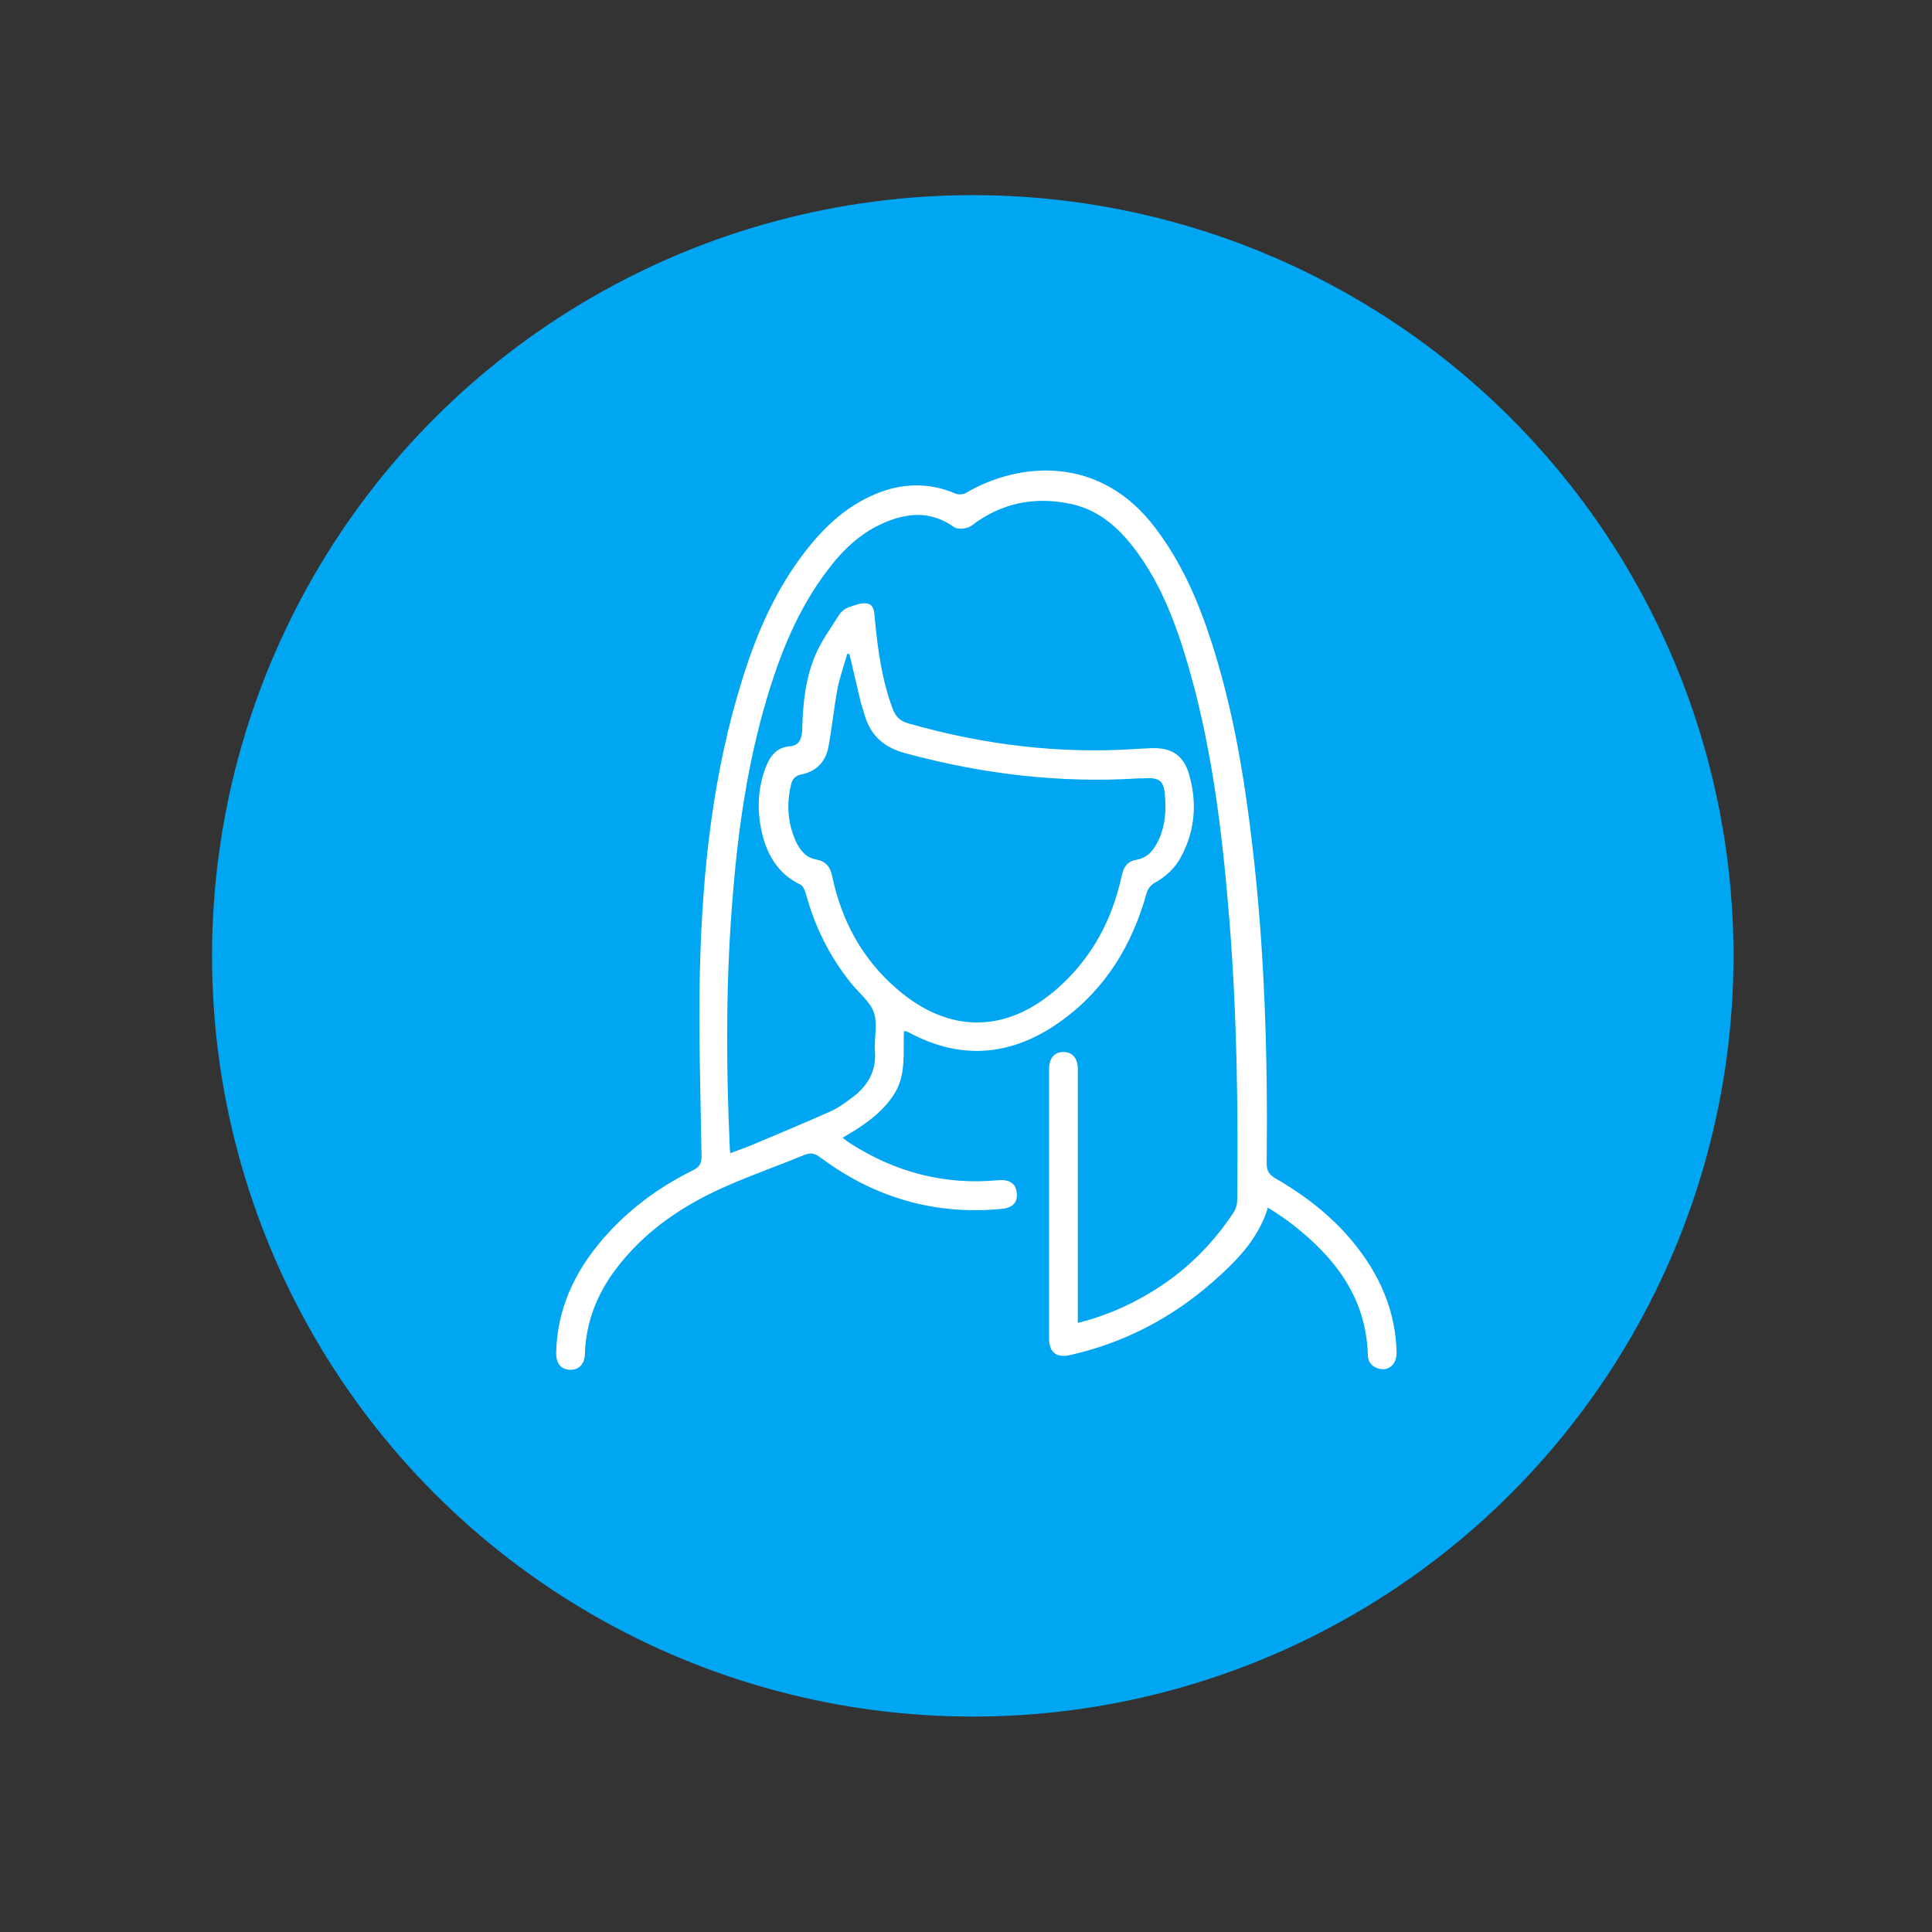 <svg xmlns="http://www.w3.org/2000/svg" xmlns:xlink="http://www.w3.org/1999/xlink" version="1.1" viewBox="0 0 800 800">
  <rect x="0" y="0" width="800" height="800" fill="#333333" stroke="none"/>
  <defs>
    <style>
      .cls-1, .cls-2 {
        fill: #fff;
      }

      .cls-3 {
        fill: none;
      }

      .cls-2 {
        display: none;
      }

      .cls-4 {
        fill: #00a6f2;
      }

      .cls-5 {
        clip-path: url(#clippath);
      }
    </style>
    <clipPath id="clippath">
      <rect class="cls-3" x="72" y="71" width="661.5" height="661.5"/>
    </clipPath>
  </defs>
  <!-- Generator: Adobe Illustrator 28.6.0, SVG Export Plug-In . SVG Version: 1.2.0 Build 709)  -->
  <g>
    <g id="Layer_1">
      <g id="Layer_1-2" data-name="Layer_1">
        <g id="Layer_1-2">
          <g class="cls-5">
            <g>
              <path class="cls-2" d="M402.8,716.8c174,0,315-141,315-315S576.7,86.8,402.8,86.8,87.8,227.8,87.8,401.8s141,315,315,315"/>
              <circle class="cls-4" cx="402.8" cy="395.8" r="315"/>
            </g>
          </g>
        </g>
      </g>
      <path class="cls-1" d="M524.9,500.5c-4.1,12.8-13.1,21.9-22.7,30.3-17.1,15-36.8,25.3-59.1,30.3-5.6,1.3-8.7-1.1-8.7-6.9,0-37.1,0-74.3,0-111.4,0-4.6,2.1-7.1,5.8-7.2,3.9,0,6.1,2.5,6.1,7.2,0,33.5,0,67,0,100.5,0,1.4,0,2.7,0,4.5,10.8-2.7,20.6-6.9,29.8-12.4,14.1-8.4,25.6-19.6,34.6-33.2,1-1.5,1.6-3.4,1.6-5.2.4-38.1-.1-76.3-3.1-114.3-3-37.8-7.4-75.3-18.6-111.8-4.6-14.9-10.3-29.2-19.5-41.9-6.9-9.5-15.2-17.5-27.1-20.2-13.7-3.1-26.8-1.2-38.7,6.7-1.6,1-3,2.5-4.7,3-1.7.5-4.2.7-5.5-.2-9.9-7.1-20-6-30.2-1.3-9.1,4.2-16.1,11-22,18.8-12.4,16.2-19.9,34.8-25.6,54.2-7.6,25.8-11.5,52.2-13.7,78.8-3.1,35.6-3,71.2-1.4,106.8,0,.5.1,1,.2,1.9,3.5-1.3,6.9-2.5,10.2-3.9,10.5-4.4,20.9-8.8,31.3-13.4,3.2-1.4,6-3.5,8.8-5.6,6.4-4.7,10.2-10.8,9.6-19.2-.4-5.3,1.2-11.2-.4-16-1.6-4.7-6.3-8.3-9.6-12.4-8.8-11-14.9-23.3-18.6-36.9-.4-1.4-1.2-3.3-2.3-3.8-9.1-4.4-13.7-12.1-15.9-21.5-2.1-9.1-1.8-18.1,1.5-26.9,1.8-4.7,4.4-8.5,10.3-8.9,3.7-.3,4.8-3.4,4.9-6.9.2-10.6,1.3-21.1,5.4-30.8,2.5-5.9,6.4-11.2,9.8-16.6.8-1.3,2.3-2.6,3.7-3.1,2.6-.9,5.5-2.2,8-1.7,3.1.6,2.9,4.1,3.2,6.9,1.2,12.5,2.9,24.8,7.3,36.6,1.2,3.3,3.1,5.2,6.7,6.2,30.9,8.8,62.4,12.7,94.5,10.5,2-.1,4-.2,6-.3,8.2-.3,13.2,2.9,15.5,10.6,3.5,11.9,2.6,23.5-3.3,34.5-2.5,4.7-6.4,8.2-11.1,10.8-1.4.8-2.7,2.5-3.1,4.1-6,21.5-17,39.7-35.3,52.9-19.9,14.4-41,16.7-63,4.9-.4-.2-.9-.4-1.3-.6,0,0-.2,0-.9,0-.4,8.9,1.1,18.1-4.2,26.3-5.2,7.9-12.7,12.9-21.2,17.8,1.2.9,2.1,1.7,3.1,2.3,18.7,12,39.1,17.4,61.3,15.3,4.6-.4,7.3,1.3,7.7,5.1.5,4.1-1.6,6.4-6.5,6.8-27.8,2.6-52.7-4.8-74.9-21.4-2.3-1.7-4-2-6.7-.9-10.4,4.3-21,8-31.3,12.5-18.5,8-34.9,18.9-47.1,35.4-7.5,10.2-11.9,21.6-12.3,34.4-.1,4.2-2.4,6.6-6,6.6-3.8,0-6-2.6-5.9-7.1.4-18.1,7.6-33.4,19.2-46.9,10.5-12.2,23.2-21.6,37.6-28.7,2.6-1.3,3.4-2.8,3.4-5.7-.4-25.5-1.3-51-.7-76.5,1-41.3,5.3-82.3,17.9-122,5.5-17.6,12.8-34.4,23.8-49.4,8.2-11.1,17.7-20.7,30.7-26.2,11.1-4.7,22.2-5.1,33.5-.3,1.2.5,3.2.4,4.3-.3,21.6-12.7,55.3-16.1,78.3,14.4,11,14.4,18,30.7,23.5,47.8,8.7,27.1,13.4,55,16.7,83.2,5.2,43.9,6.5,88,6,132.1,0,3,.8,4.6,3.4,6.2,13.2,7.6,25.1,16.9,34.4,29.1,9.8,12.7,15.6,26.9,16,43.1.1,4.9-3.3,7.9-7.5,6.7-2.7-.8-4.3-2.6-4.4-5.4-.6-23.7-13.4-40.4-31.1-54.2-2.8-2.2-5.9-4.2-8.9-6.2-.5-.3-1.1-.6-1.6-.9ZM351.7,270.9c-.3,0-.5-.2-.8-.3-1.4,4.8-3.1,9.6-4.1,14.5-1.5,8.1-2.3,16.3-3.8,24.4-1.2,6-5.1,10-11.2,11.2-2.5.5-3.6,1.8-4.2,4-2,8.2-1.5,16.1,2,23.8,1.7,3.6,4.2,6.7,8.4,7.4,4,.8,5.8,3,6.6,7,3.9,18.4,12.4,34.2,26.8,46.6,21.6,18.7,45.5,18.5,66.8-.5,14-12.5,22.4-28.2,26.3-46.5.8-3.6,2.4-5.9,6.2-6.5,3.9-.7,6.4-3.2,8.2-6.5,3.2-5.8,4-12,3.6-18.5-.4-7.9-1.9-9.2-9.7-8.7-.4,0-.7,0-1.1,0-32.9,2.1-65-1.8-96.8-10.4-9.6-2.6-14.8-7.9-17.2-16.9-.4-1.4-.9-2.8-1.3-4.3-1.6-6.7-3.1-13.3-4.7-20Z"/>
    </g>
  </g>
</svg>